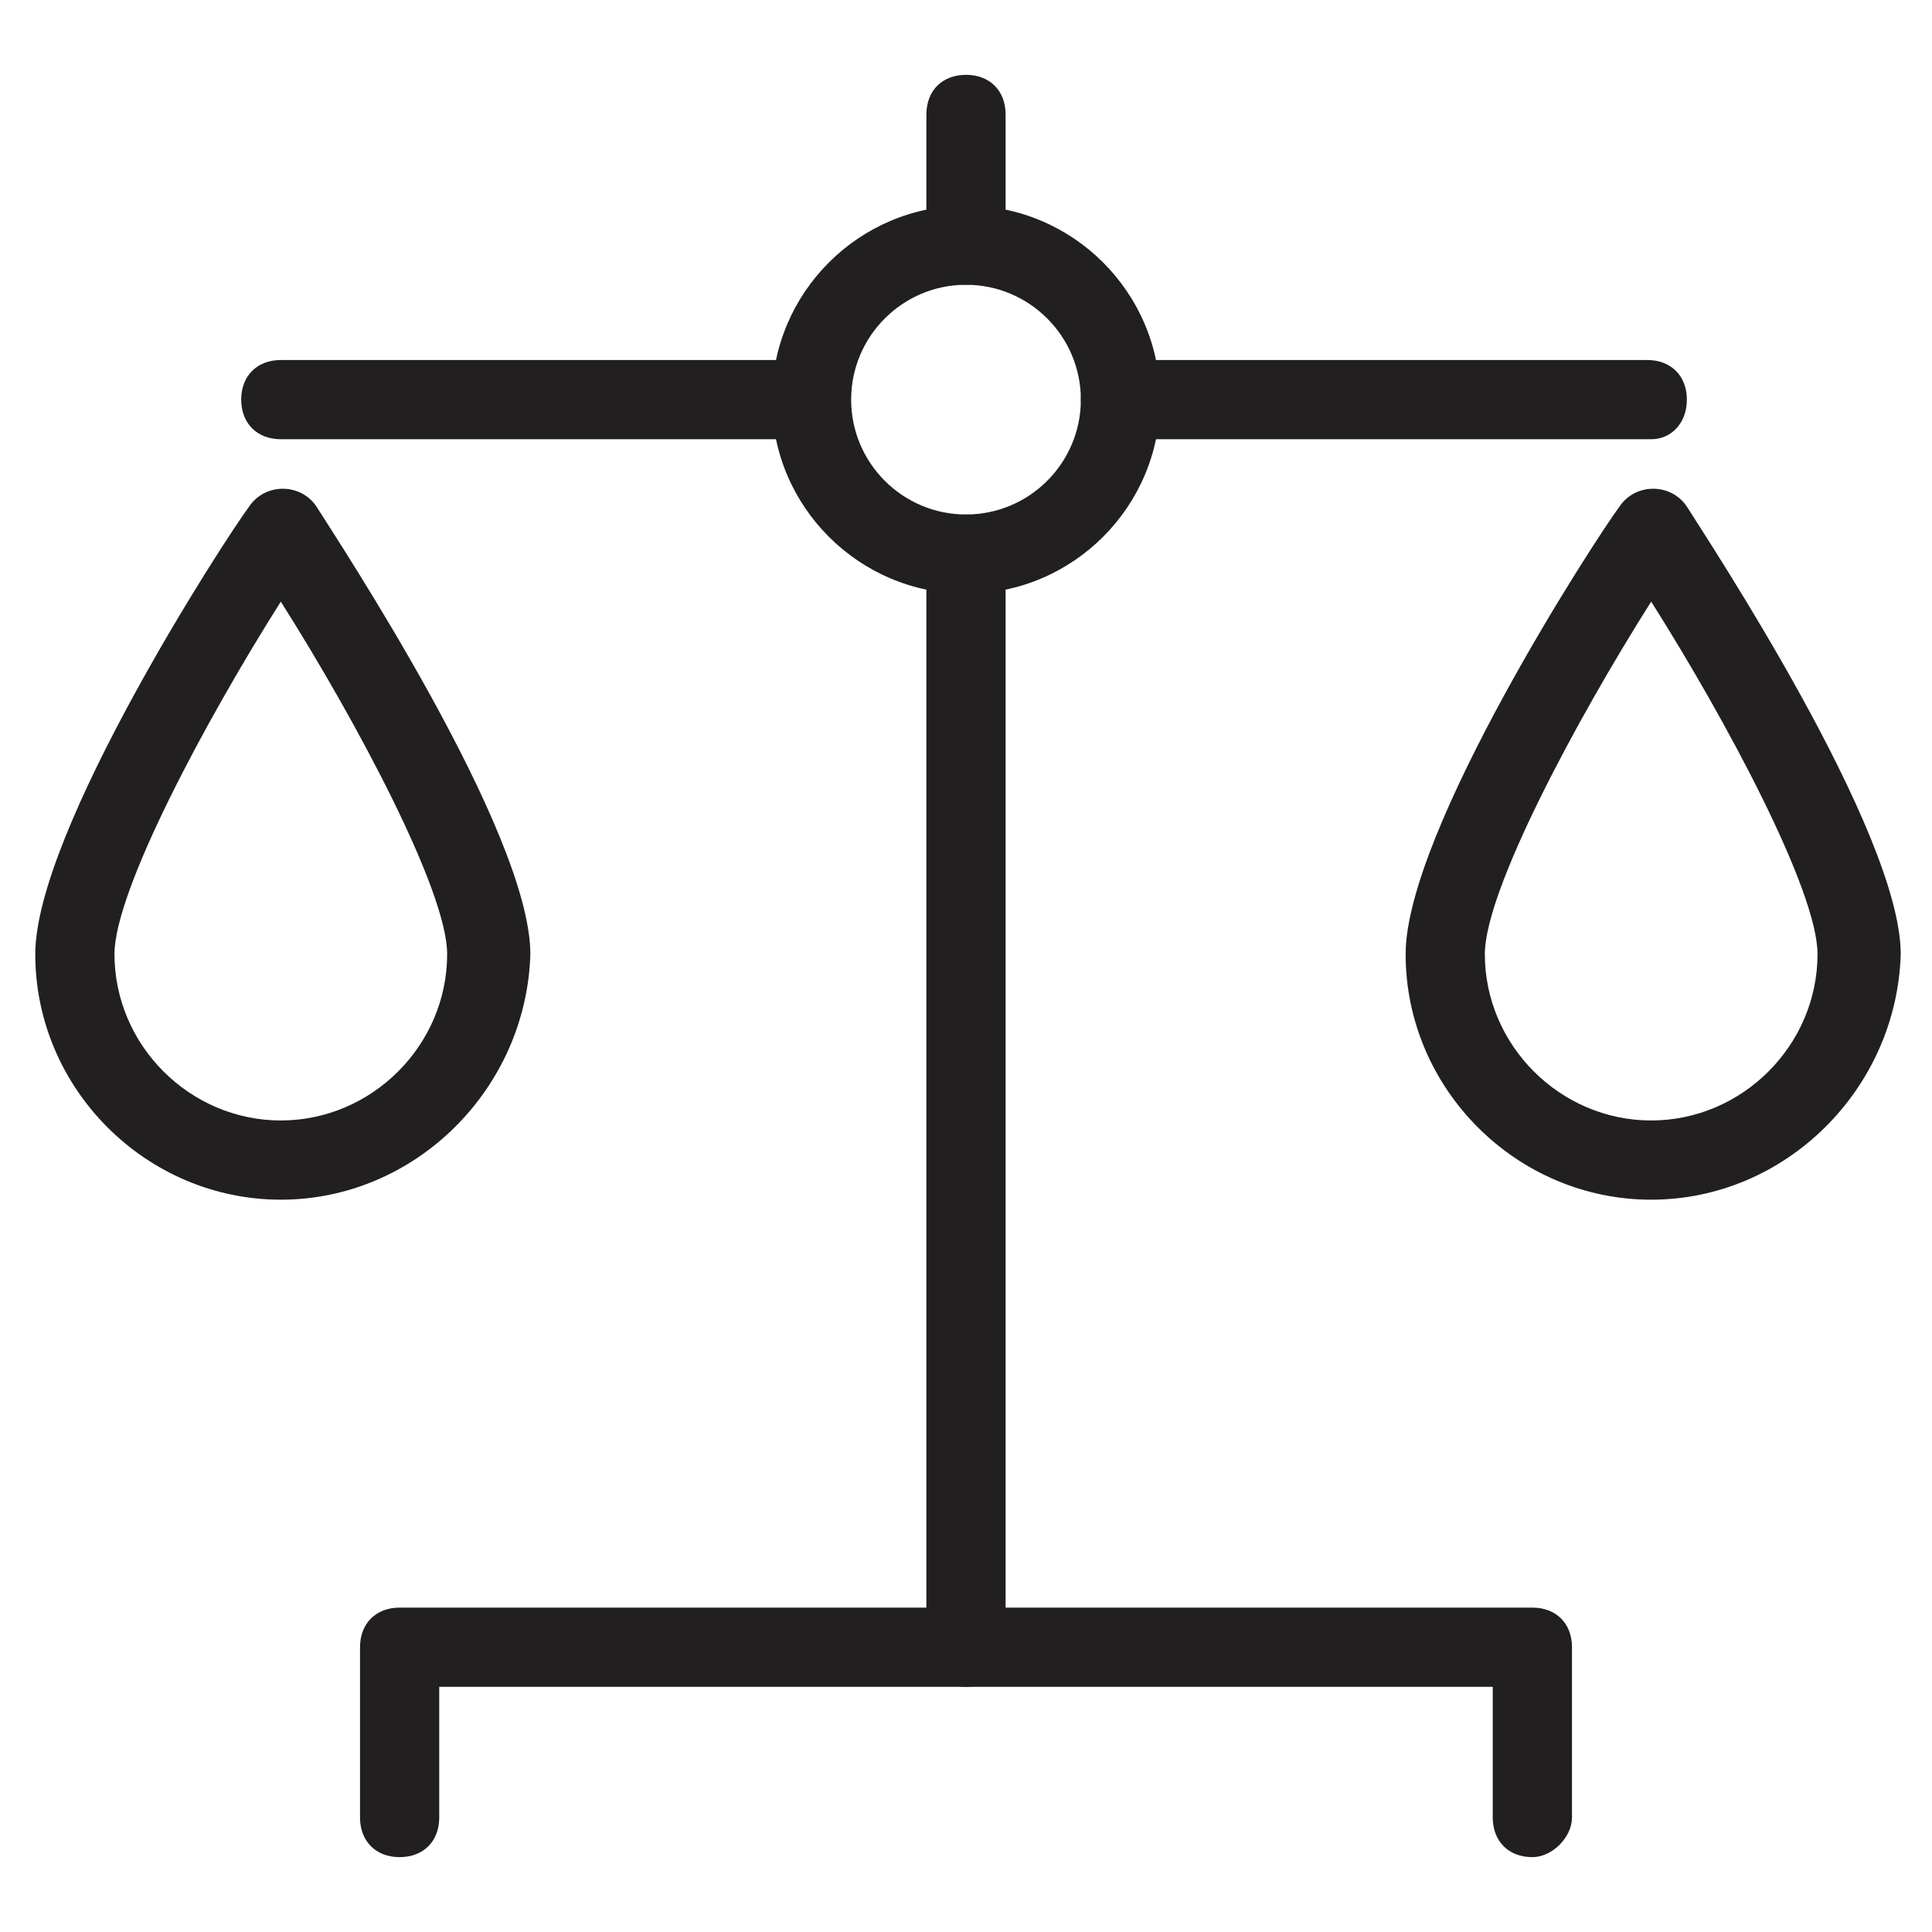<?xml version="1.0" encoding="UTF-8"?>
<!-- Uploaded to: SVG Repo, www.svgrepo.com, Generator: SVG Repo Mixer Tools -->
<svg width="800px" height="800px" version="1.1" viewBox="144 144 512 512" xmlns="http://www.w3.org/2000/svg">
 <g fill="#221f20">
  <path d="m400 591.03c-6.297 0-10.496-4.199-10.496-10.496v-289.69c0-6.297 4.199-10.496 10.496-10.496s10.496 4.199 10.496 10.496v288.64c0 7.348-4.199 11.547-10.496 11.547z"/>
  <path d="m400 219.46c-6.297 0-10.496-4.199-10.496-10.496v-34.637c0-6.297 4.199-10.496 10.496-10.496s10.496 4.199 10.496 10.496v33.586c0 6.301-4.199 11.547-10.496 11.547z"/>
  <path d="m400 301.34c-28.34 0-51.43-23.09-51.43-51.43s23.09-51.43 51.43-51.43 51.43 23.09 51.43 51.43-23.094 51.43-51.43 51.43zm0-81.871c-16.793 0-30.438 13.645-30.438 30.438 0 16.793 13.645 30.438 30.438 30.438s30.438-13.645 30.438-30.438c0-16.789-13.645-30.438-30.438-30.438z"/>
  <path d="m581.58 260.4h-140.64c-6.297 0-10.496-4.199-10.496-10.496s4.199-10.496 10.496-10.496h139.6c6.297 0 10.496 4.199 10.496 10.496s-4.199 10.496-9.449 10.496z"/>
  <path d="m359.06 260.4h-140.64c-6.297 0-10.496-4.199-10.496-10.496s4.199-10.496 10.496-10.496h139.6c6.297 0 10.496 4.199 10.496 10.496s-4.199 10.496-9.449 10.496z"/>
  <path d="m218.42 461.93c-35.688 0-65.074-29.391-65.074-65.074 0-32.539 50.383-110.21 56.68-118.61 4.199-6.297 13.645-6.297 17.844 0 5.246 8.398 56.68 86.066 56.68 118.61-1.055 35.684-30.441 65.074-66.129 65.074zm0-158.49c-19.941 31.488-44.082 76.621-44.082 93.414 0 24.141 19.941 44.082 44.082 44.082s44.082-19.941 44.082-44.082c0-16.793-24.141-61.926-44.082-93.414z"/>
  <path d="m581.58 461.93c-35.688 0-65.074-29.391-65.074-65.074 0-32.539 50.383-110.21 56.68-118.61 4.199-6.297 13.645-6.297 17.844 0 5.246 8.398 56.68 86.066 56.68 118.61-1.051 35.684-30.441 65.074-66.129 65.074zm0-158.49c-19.941 31.488-44.082 76.621-44.082 93.414 0 24.141 19.941 44.082 44.082 44.082s44.082-19.941 44.082-44.082c0.004-16.793-24.137-61.926-44.082-93.414z"/>
  <path d="m550.09 636.16c-6.297 0-10.496-4.199-10.496-10.496v-34.637h-279.19v34.637c0 6.297-4.199 10.496-10.496 10.496s-10.496-4.199-10.496-10.496v-45.133c0-6.297 4.199-10.496 10.496-10.496h300.19c6.297 0 10.496 4.199 10.496 10.496v45.133c-0.004 5.246-5.25 10.496-10.5 10.496z"/>
 </g>
</svg>